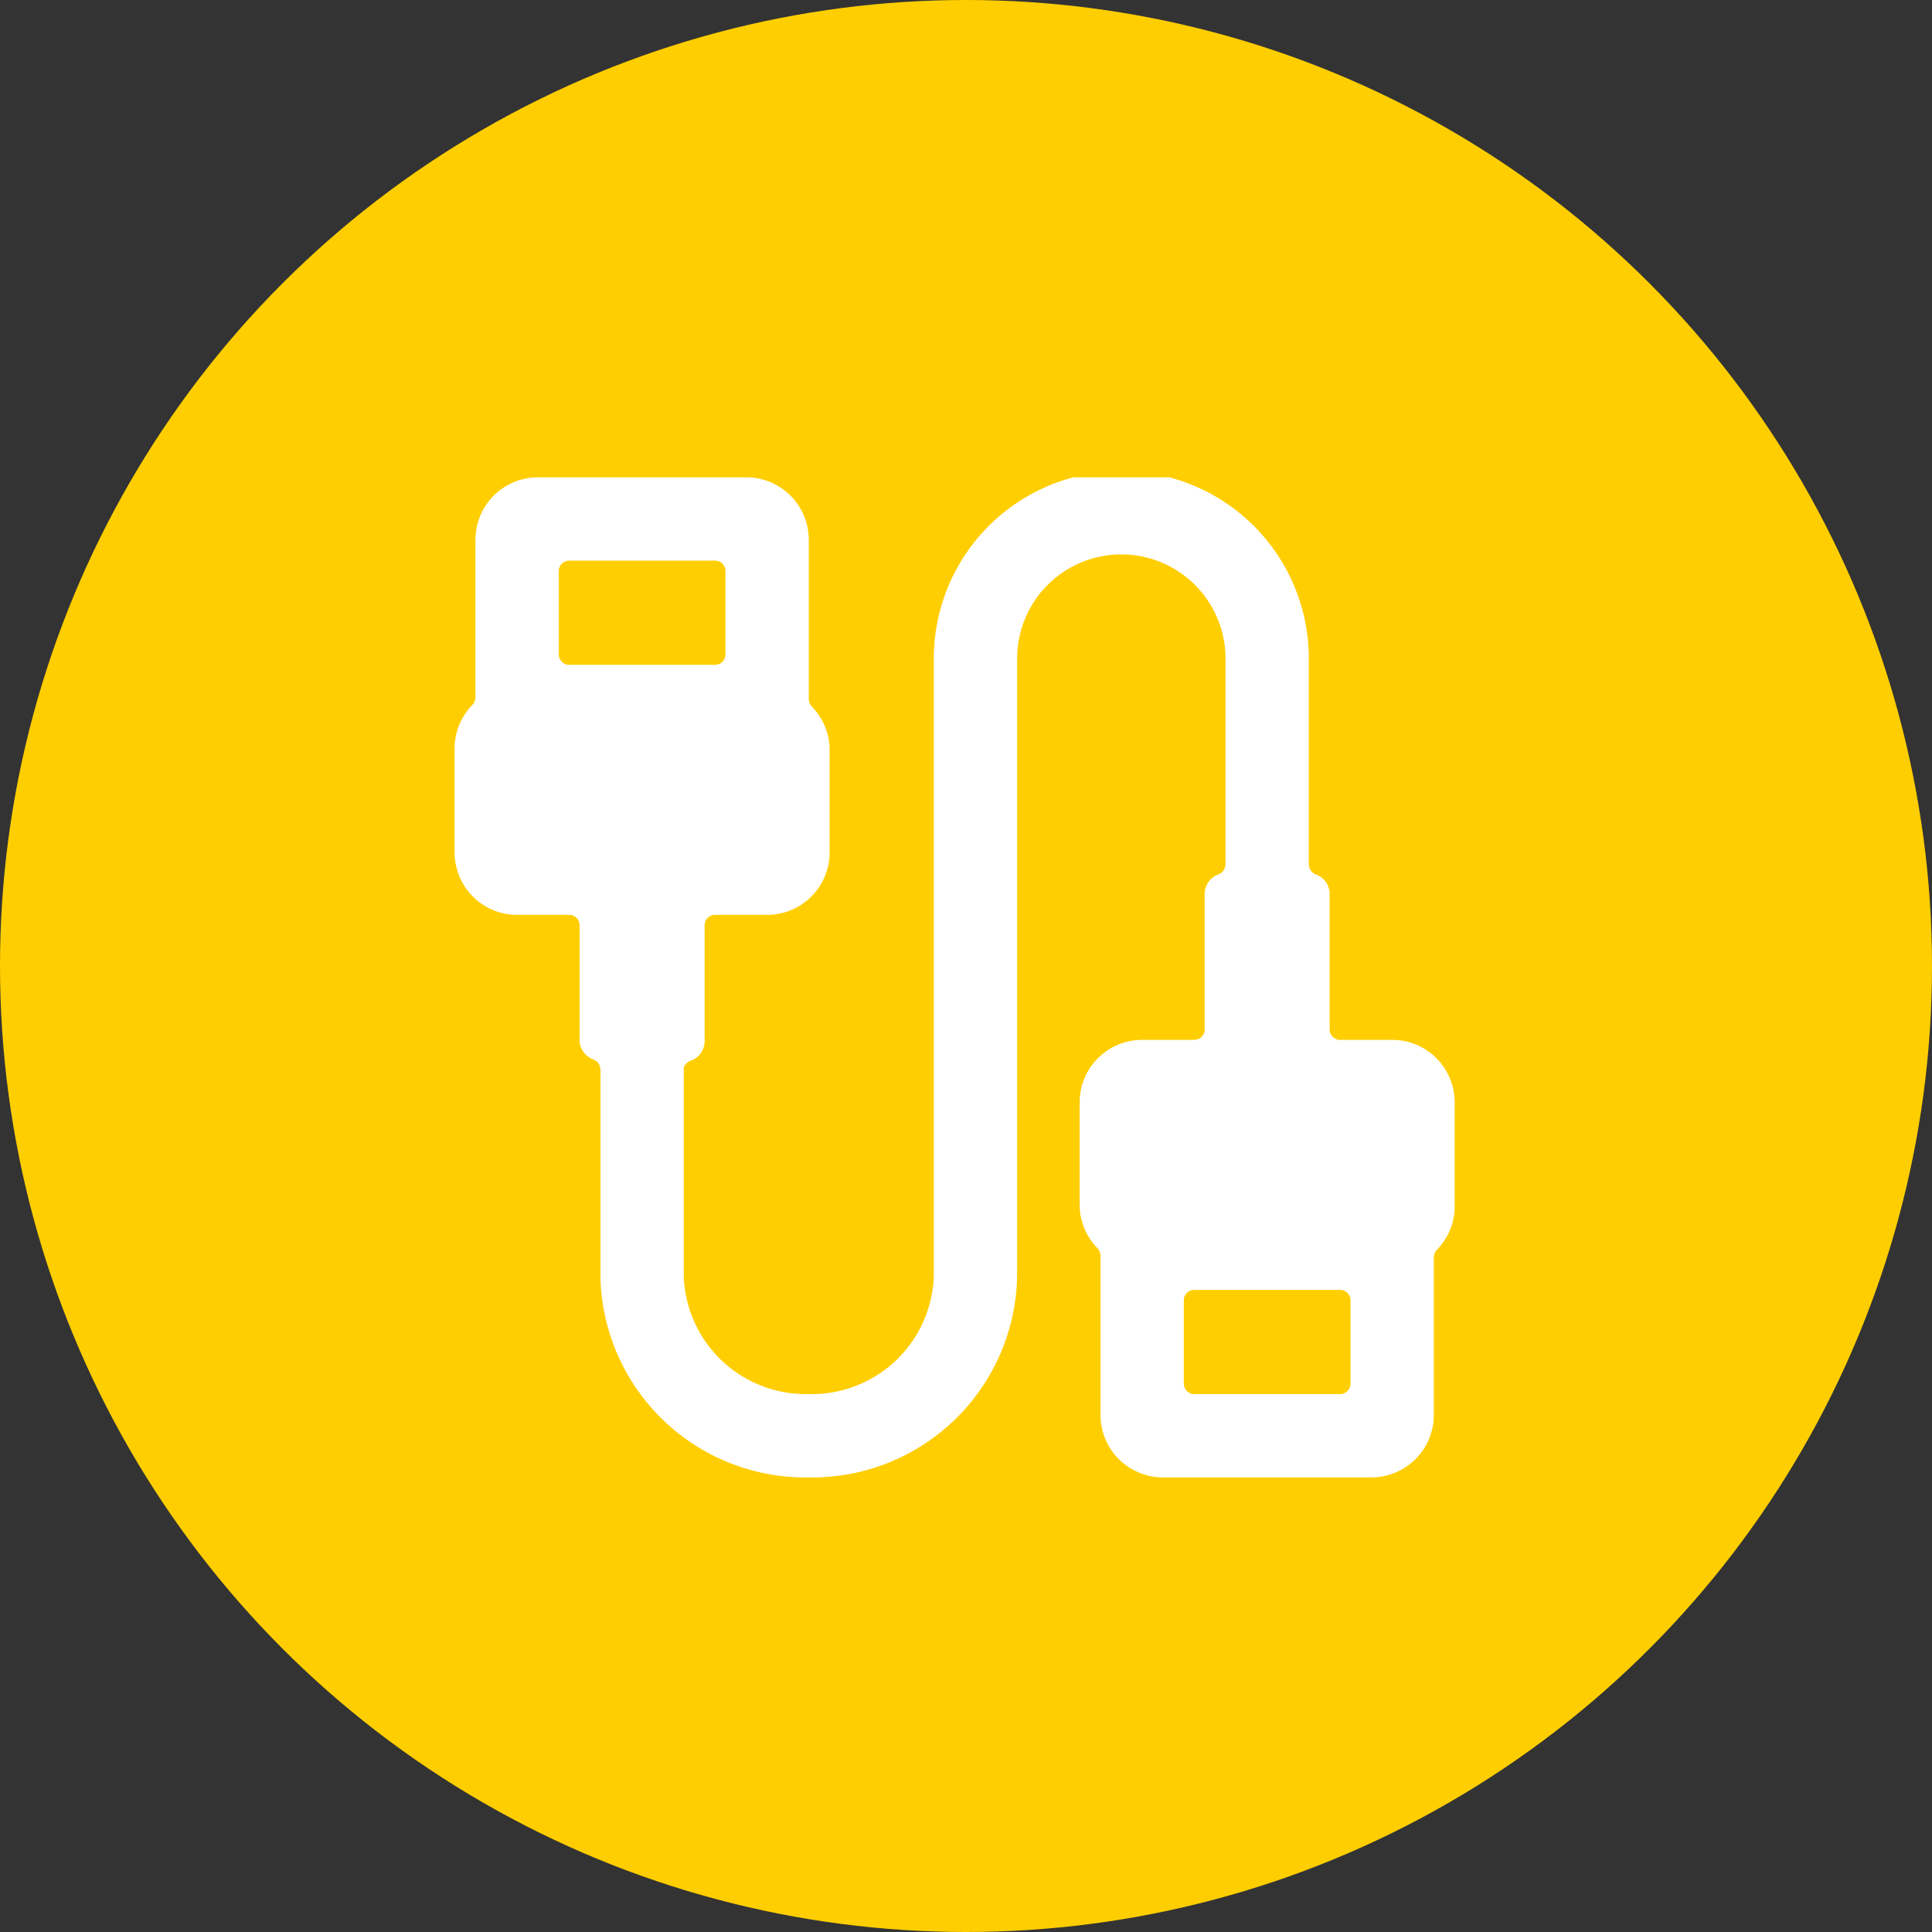 <svg width="85" height="85" fill="none" xmlns="http://www.w3.org/2000/svg"><rect width="100%" height="100%" fill="#333333" stroke="none"/><circle cx="42.5" cy="42.5" r="42.5" fill="#FFCE00"/><g clip-path="url(#a)"><path d="M64 48.5a2.75 2.75 0 0 0-2.75-2.75h-2.292a.459.459 0 0 1-.458-.459v-5.958a.917.917 0 0 0-.605-.862.477.477 0 0 1-.312-.44v-9.056a8.25 8.25 0 0 0-16.5 0v27.17a5.372 5.372 0 0 1-5.5 5.188 5.371 5.371 0 0 1-5.5-5.188v-9.167a.477.477 0 0 1 .312-.312.917.917 0 0 0 .605-.916v-5.042a.458.458 0 0 1 .458-.458h2.292a2.75 2.75 0 0 0 2.75-2.75v-4.584a2.732 2.732 0 0 0-.788-1.833.532.532 0 0 1-.129-.33V23.75a2.75 2.75 0 0 0-2.75-2.75h-9.166a2.75 2.75 0 0 0-2.75 2.75v6.93a.532.532 0 0 1-.129.33A2.732 2.732 0 0 0 20 32.916V37.5a2.75 2.75 0 0 0 2.75 2.75h2.292a.458.458 0 0 1 .458.458v5.042a.917.917 0 0 0 .605.861.476.476 0 0 1 .312.44v9.167A9.02 9.02 0 0 0 35.583 65a9.02 9.02 0 0 0 9.167-8.855v-27.17a4.583 4.583 0 1 1 9.167 0v9.056a.477.477 0 0 1-.312.44.916.916 0 0 0-.605.862v5.958a.459.459 0 0 1-.458.459H50.25a2.75 2.75 0 0 0-2.75 2.75v4.583c.022.689.304 1.343.788 1.833a.53.53 0 0 1 .129.33v7.004a2.75 2.75 0 0 0 2.75 2.75h9.166a2.75 2.75 0 0 0 2.75-2.75v-6.93a.532.532 0 0 1 .129-.33c.484-.49.766-1.145.788-1.834V48.5ZM25.042 24.666h6.416a.458.458 0 0 1 .459.459v3.666a.458.458 0 0 1-.459.459h-6.416a.458.458 0 0 1-.459-.459v-3.666a.458.458 0 0 1 .459-.459Zm33.916 36.667h-6.416a.458.458 0 0 1-.459-.458v-3.667a.458.458 0 0 1 .459-.458h6.416a.458.458 0 0 1 .459.458v3.667a.458.458 0 0 1-.459.458Z" fill="#fff"/></g><defs><clipPath id="a"><path fill="#fff" transform="translate(20 21)" d="M0 0h44v44H0z"/></clipPath></defs></svg>
